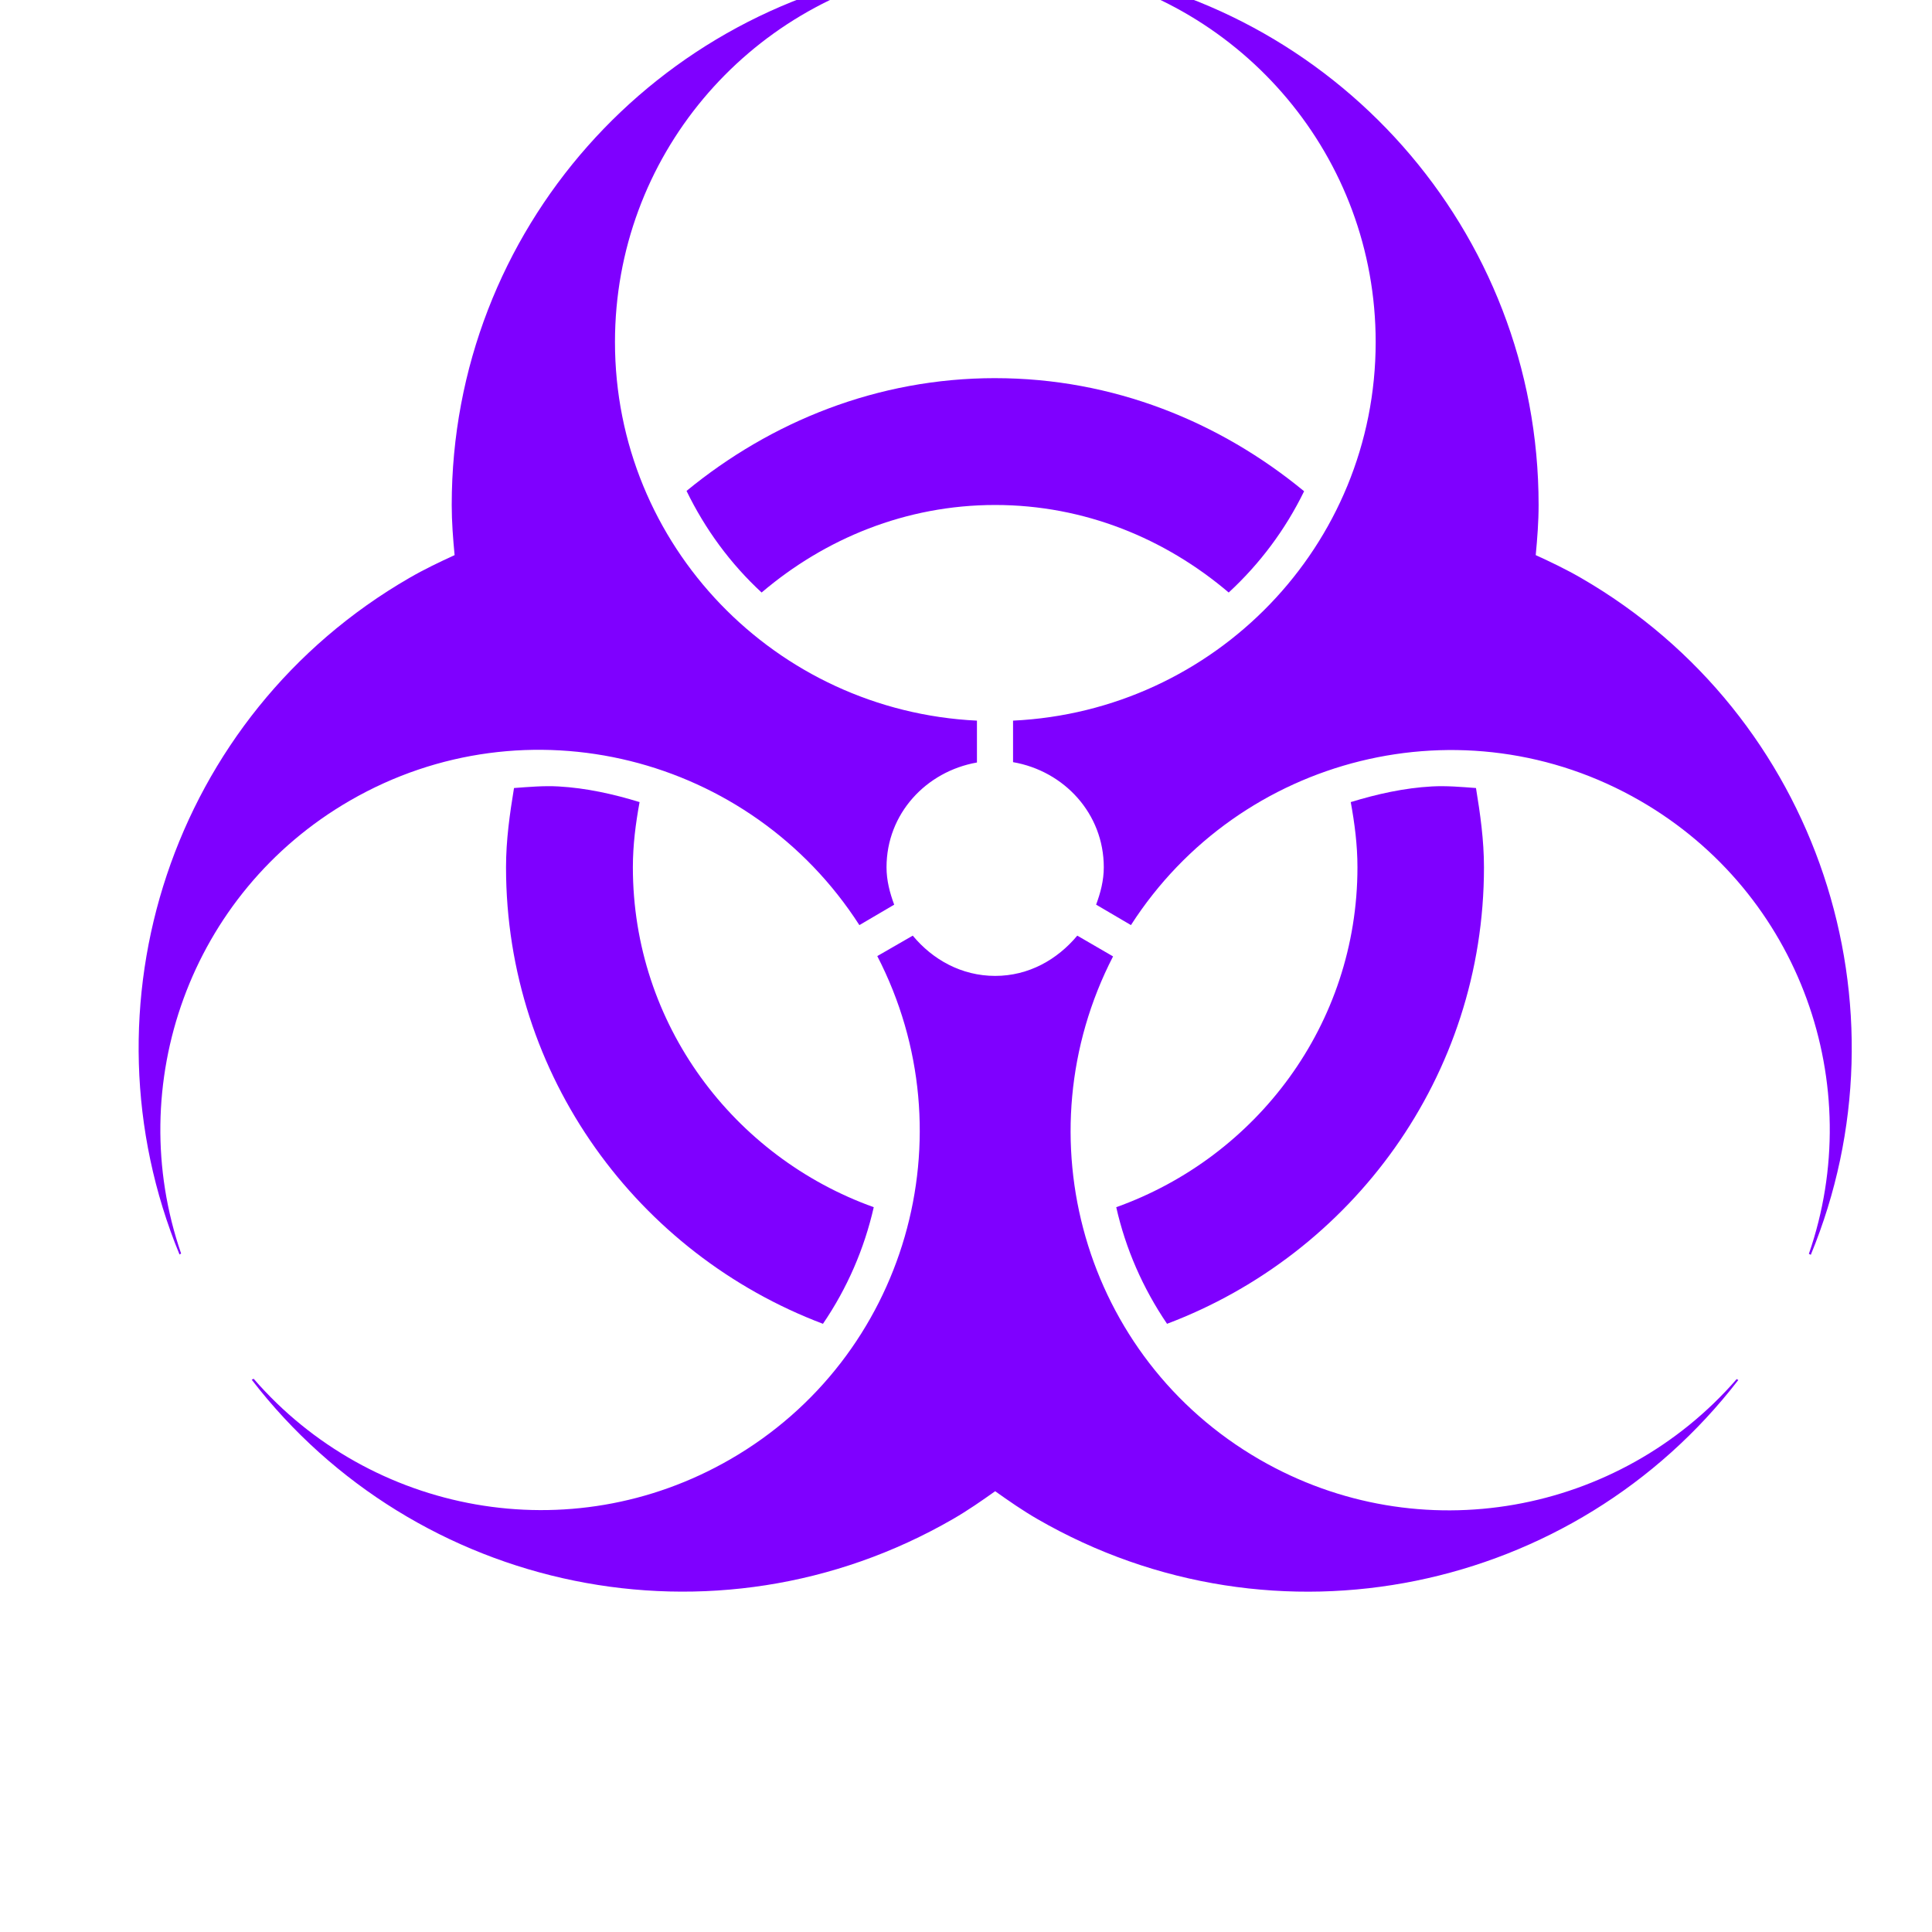 <?xml version="1.0"?><svg width="453.543" height="453.543" xmlns="http://www.w3.org/2000/svg">
 <title>nuclear</title>
 <g>
  <title>Layer 1</title>
  <g externalResourcesRequired="false" id="layer1">
   <g externalResourcesRequired="false" id="g2291" transform="matrix(2.4 0 0 2.4 -470.257 -1331.43)">
    <path d="m381.856,639.596a88.583,88.583 0 1 1 -177.165,0a88.583,88.583 0 1 1 177.165,0z" id="path2293" stroke-dashoffset="0" stroke-miterlimit="4" marker-end="none" marker-mid="none" marker-start="none" stroke-linecap="round" stroke-width="3.543" fill-rule="nonzero" fill="none"/>
    <path d="m293.281,591.75c-11.508,0 -21.93,4.25 -30.188,11.031c1.831,3.769 4.3,7.124 7.344,9.938c6.184,-5.262 14.095,-8.562 22.844,-8.562c8.749,0 16.659,3.301 22.844,8.562c3.043,-2.809 5.541,-6.144 7.375,-9.906c-8.258,-6.802 -18.69,-11.062 -30.219,-11.062zm-35.531,16.094c-4.329,4.841 -7.636,10.539 -9.719,16.844c4.214,-0.045 8.37,0.61 12.375,1.844c1.28,-3.213 3.074,-6.142 5.188,-8.812c-3.104,-2.87 -5.761,-6.169 -7.844,-9.875zm71.062,0.031c-2.08,3.687 -4.751,6.986 -7.844,9.844c2.12,2.679 3.906,5.62 5.188,8.844c3.996,-1.228 8.139,-1.919 12.344,-1.875c-2.077,-6.297 -5.37,-11.975 -9.688,-16.812zm-78.25,23.812c-1.439,-0.081 -2.896,0.049 -4.344,0.156c-0.418,2.54 -0.781,5.092 -0.781,7.75c0,20.458 12.922,37.822 31,44.656c2.376,-3.485 4.043,-7.34 4.969,-11.406c-13.691,-4.905 -23.562,-17.88 -23.562,-33.25c0,-2.188 0.276,-4.296 0.656,-6.375c-2.585,-0.793 -5.229,-1.379 -7.938,-1.531zm85.438,0c-2.709,0.15 -5.353,0.741 -7.938,1.531c0.38,2.079 0.656,4.187 0.656,6.375c0,15.38 -9.888,28.353 -23.594,33.25c0.918,4.068 2.601,7.919 4.969,11.406c18.084,-6.827 31,-24.188 31,-44.656c0,-2.658 -0.364,-5.21 -0.781,-7.75c-1.437,-0.106 -2.884,-0.235 -4.312,-0.156zm-47.781,42.844c-0.952,4.18 -2.531,8.177 -4.75,11.875c3.174,0.664 6.443,1.031 9.812,1.031c3.359,0 6.617,-0.371 9.781,-1.031c-2.211,-3.699 -3.774,-7.696 -4.719,-11.875c-1.67,0.242 -3.326,0.5 -5.062,0.5c-1.737,0 -3.392,-0.258 -5.062,-0.5z" id="path2295" stroke-dashoffset="0" stroke-miterlimit="4" marker-end="none" marker-mid="none" marker-start="none" stroke-linecap="round" stroke-width="3.543" fill-rule="nonzero" fill="#7f00ff"/>
    <path d="m286.219,551.562c-25.995,3.463 -46.094,25.656 -46.094,52.594c0,1.66 0.129,3.287 0.281,4.906c-1.481,0.679 -2.966,1.387 -4.406,2.219c-23.322,13.465 -32.486,41.948 -22.5,66.188l0.156,-0.094c-5.703,-16.507 0.849,-35.258 16.531,-44.312c17.264,-9.968 39.147,-4.408 49.812,12.188l3.406,-2c-0.428,-1.152 -0.75,-2.356 -0.75,-3.656c0,-5.234 3.862,-9.371 8.844,-10.25l0,-4.094c-19.692,-0.951 -35.406,-17.104 -35.406,-37.031c0,-18.119 12.969,-33.166 30.125,-36.469l0,-0.188zm14.156,0l0,0.188c17.147,3.315 30.125,18.36 30.125,36.469c0,19.938 -15.76,36.096 -35.469,37.031l0,4.062c5,0.864 8.875,5.035 8.875,10.281c0,1.3 -0.322,2.505 -0.75,3.656l3.406,2c10.665,-16.594 32.548,-22.124 49.812,-12.156c15.692,9.06 22.218,27.804 16.5,44.312l0.188,0.094c9.999,-24.244 0.828,-52.75 -22.5,-66.219c-1.443,-0.833 -2.922,-1.54 -4.406,-2.219c0.152,-1.62 0.281,-3.247 0.281,-4.906c0,-26.93 -20.078,-49.122 -46.062,-52.594zm-15.156,94.719l-3.469,2c9.051,17.536 2.895,39.248 -14.375,49.219c-15.692,9.06 -35.187,5.331 -46.625,-7.875l-0.188,0.094c15.996,20.781 45.265,27.094 68.594,13.625c1.444,-0.834 2.792,-1.772 4.125,-2.719c1.336,0.947 2.679,1.884 4.125,2.719c23.322,13.465 52.563,7.174 68.562,-13.594l-0.156,-0.094c-11.444,13.192 -30.974,16.929 -46.656,7.875c-17.262,-9.966 -23.377,-31.686 -14.344,-49.219l-3.5,-2.031c-1.949,2.34 -4.748,3.938 -8.031,3.938c-3.29,0 -6.114,-1.59 -8.062,-3.938z" id="path2297" stroke-dashoffset="0" stroke-miterlimit="4" marker-end="none" marker-mid="none" marker-start="none" stroke-linecap="round" stroke-width="3.543" fill-rule="nonzero" fill="#7f00ff"/>
   </g>
  </g>
 </g>
</svg>